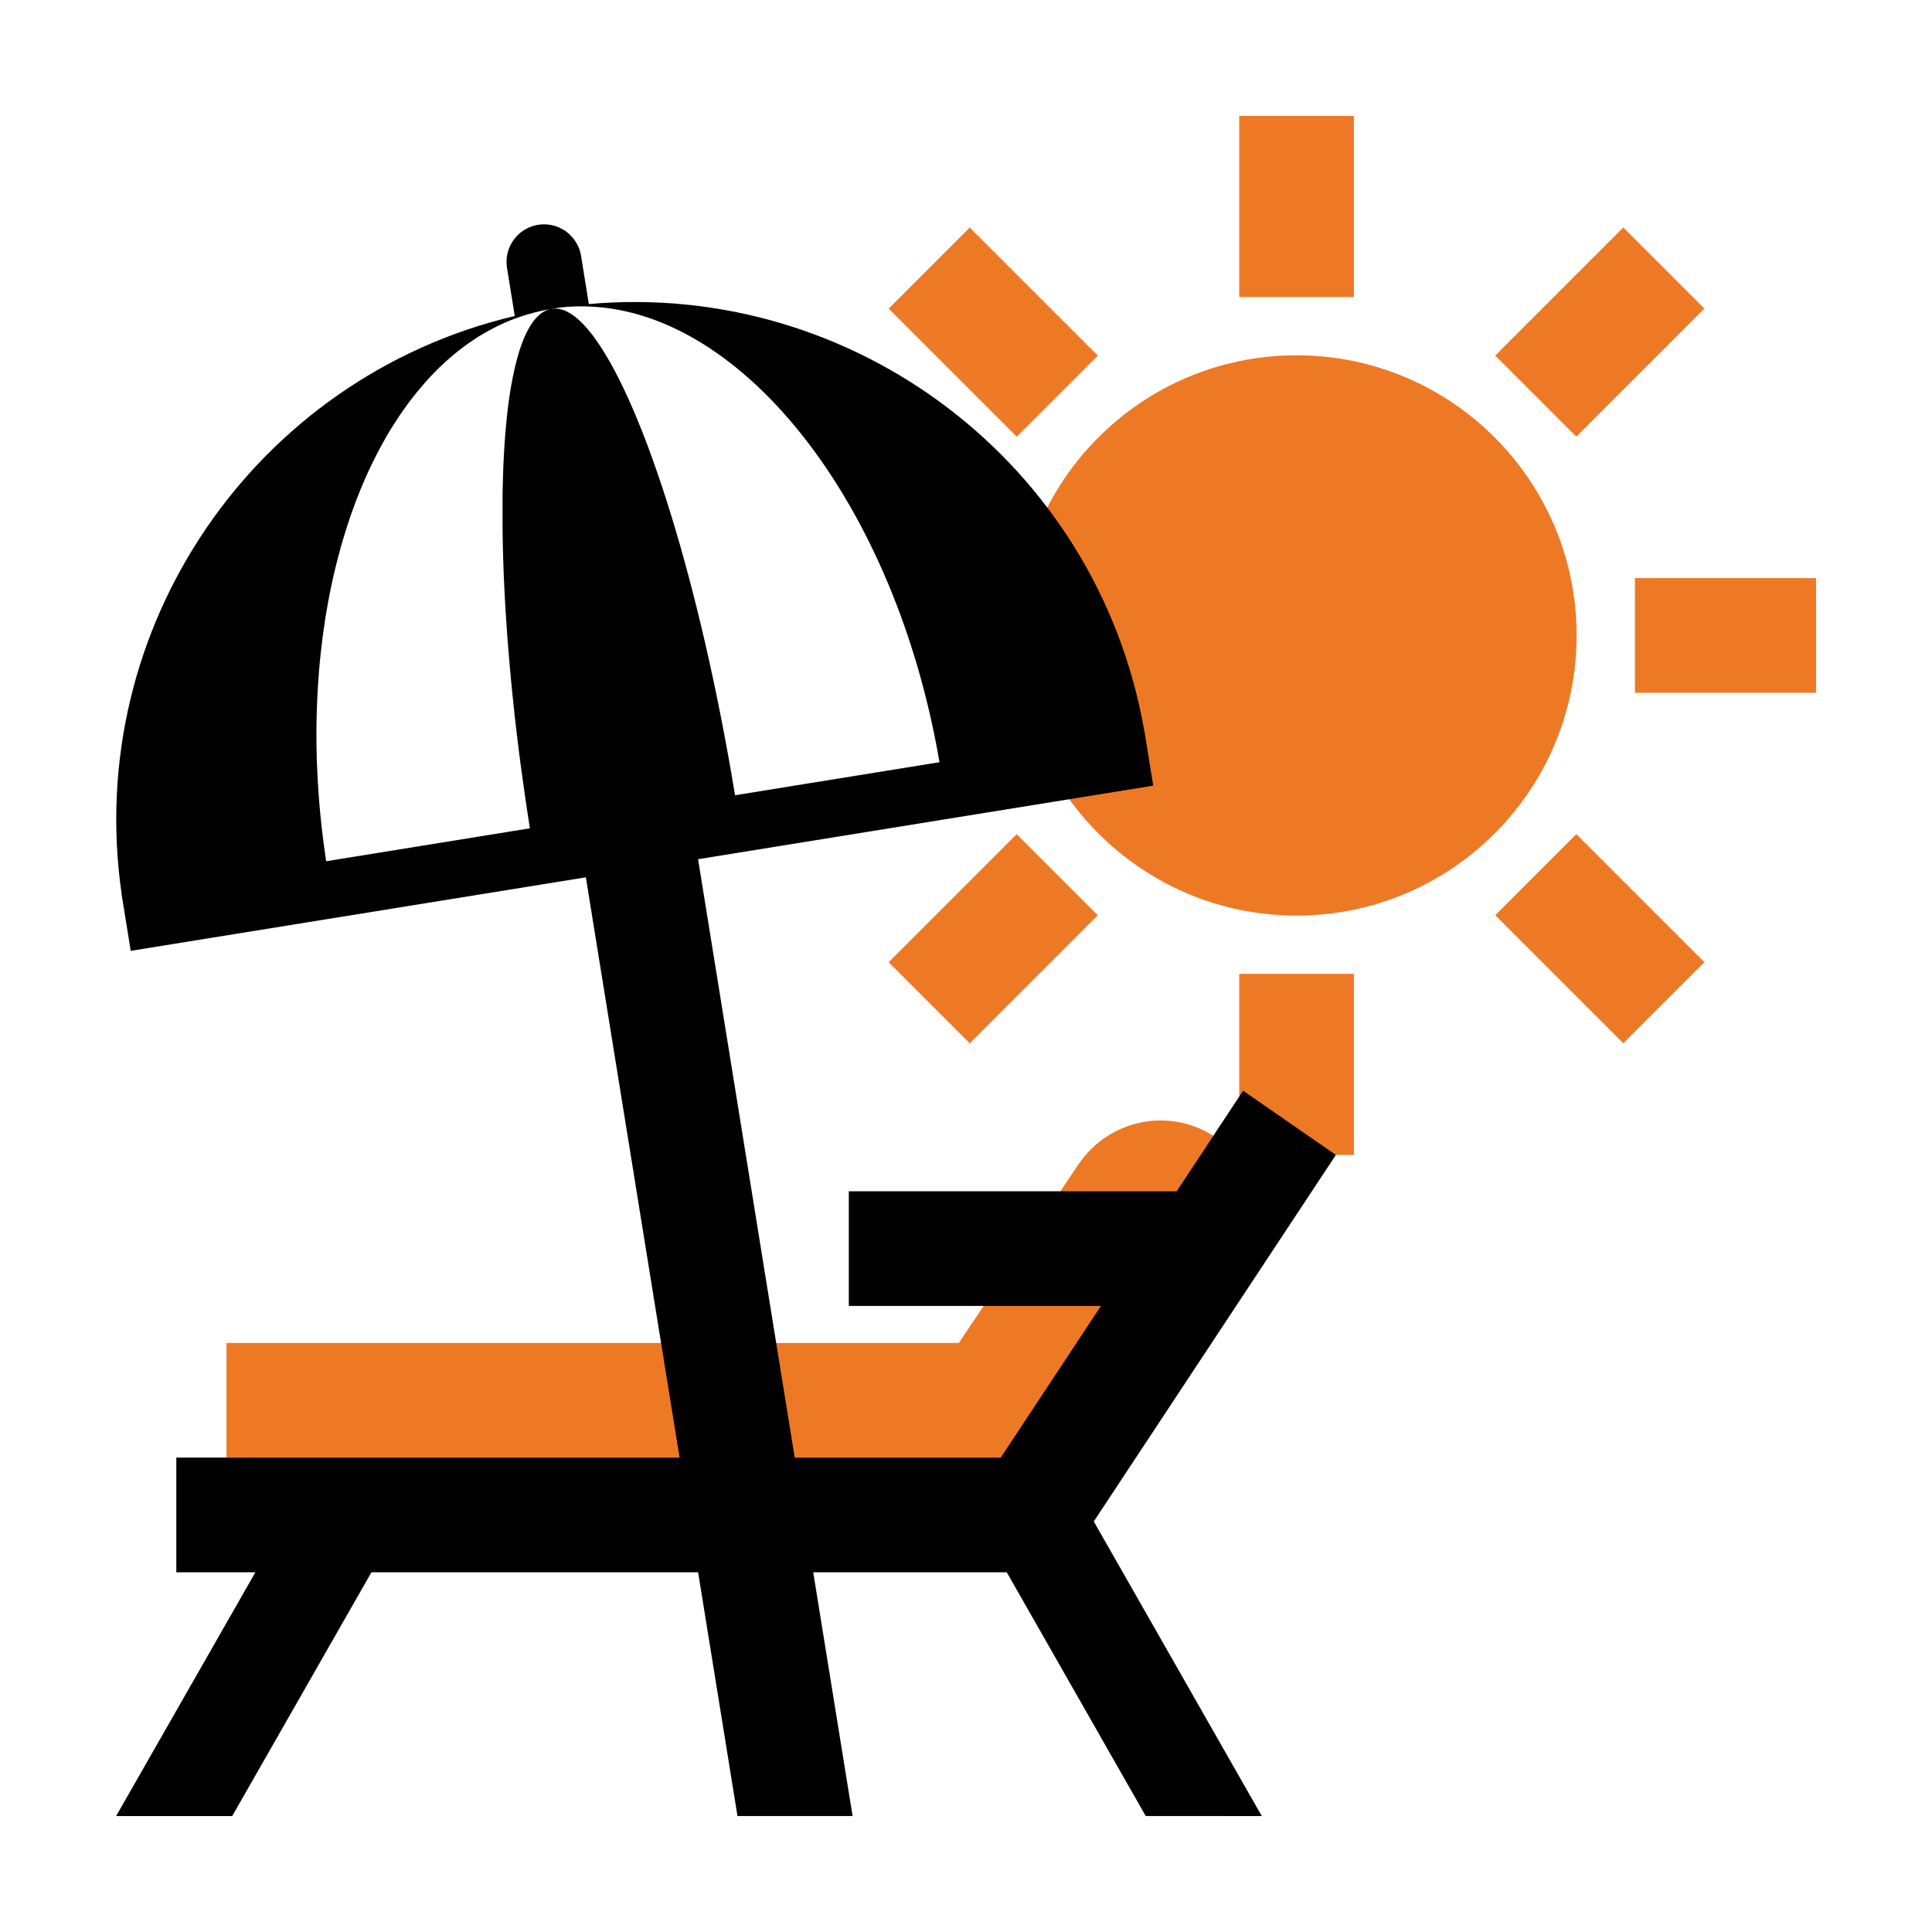 <?xml version="1.0" encoding="UTF-8"?>
<svg id="Icons" xmlns="http://www.w3.org/2000/svg" viewBox="0 0 500 500">
  <defs>
    <style>
      .cls-1 {
        fill: #ee7925;
      }
    </style>
  </defs>
  <g>
    <ellipse class="cls-1" cx="335.54" cy="164.45" rx="72.49" ry="72.5"/>
    <g>
      <rect class="cls-1" x="320.71" y="30" width="29.68" height="46.87"/>
      <rect class="cls-1" x="320.71" y="252.03" width="29.68" height="46.87"/>
      <rect class="cls-1" x="423.12" y="149.61" width="46.87" height="29.68"/>
      <rect class="cls-1" x="390.6" y="71.11" width="46.87" height="29.68" transform="translate(60.48 317.93) rotate(-45)"/>
      <rect class="cls-1" x="233.61" y="228.11" width="46.87" height="29.68" transform="translate(-96.51 252.91) rotate(-45)"/>
      <rect class="cls-1" x="242.21" y="62.52" width="29.68" height="46.87" transform="translate(14.51 206.93) rotate(-45)"/>
      <rect class="cls-1" x="399.2" y="219.52" width="29.68" height="46.87" transform="translate(-50.53 363.91) rotate(-45)"/>
    </g>
  </g>
  <path class="cls-1" d="M314.78,294.45c-11.82-8.08-27.78-4.93-35.81,7.08l-30.82,46.03H58.61v29.68h199.93l.56.38,55.68-83.17Z"/>
  <polygon points="345.72 298.9 321.72 282.27 304.52 308.3 219.67 308.3 219.67 337.98 284.92 337.98 258.99 377.23 45.63 377.23 45.63 406.91 66.09 406.91 30.05 470 60.09 470 96.13 406.91 260.55 406.91 296.51 469.98 326.55 470 283.07 393.75 345.72 298.9"/>
  <path d="M298.46,203.34l-2.37-14.65h-.03c-12.22-68.69-74.99-116.1-143.67-110l-2.01-12.47c-.86-5.29-5.84-8.89-11.13-8.04-5.29.86-8.89,5.84-8.04,11.13l2.01,12.47c-67.11,15.83-111.76,80.59-101.73,149.65h-.03s.35,2.15.35,2.15c0,0,0,0,0,0l.84,5.17h0s1.18,7.33,1.18,7.33l117.79-19.03,39.24,242.94h29.79l-39.99-247.63,117.79-19.03ZM142.76,79.89s0,0,0,0c.01,0,.02,0,.03,0,.67-.11,1.34-.2,2.01-.28.23-.03.47-.04.7-.07.45-.05.9-.1,1.34-.13.29-.02.58-.03.87-.05.39-.02.78-.05,1.17-.06.07,0,.14,0,.21,0,.24,0,.49,0,.73-.01.37,0,.74-.02,1.11-.01.32,0,.65.02.97.03.2,0,.4.01.59.02h0c40.16,1.52,79.24,51.34,90.65,117.93l-52.91,8.55c-9-54.61-23.32-100.11-36.03-117.91h0c-.11-.16-.22-.32-.33-.47,0,0,0,0,0,0-.11-.16-.23-.3-.34-.45,0,0,0,0,0,0-.09-.12-.18-.24-.27-.36-.7-.91-1.4-1.74-2.09-2.47,0,0,0,0,0,0-.14-.14-.27-.29-.41-.43,0,0,0,0,0,0-.12-.12-.24-.24-.36-.35,0,0,0,0,0,0-.1-.09-.19-.19-.29-.28-.16-.15-.32-.29-.48-.44,0,0,0,0,0,0-.13-.11-.26-.23-.38-.34h0c-.13-.11-.25-.2-.38-.3,0,0,0,0,0,0-.02-.01-.03-.03-.05-.04-.24-.18-.47-.35-.7-.51,0,0,0,0,0,0-.12-.08-.24-.17-.36-.25,0,0,0,0,0,0-.13-.08-.26-.15-.39-.23,0,0,0,0,0,0h-.02c-.24-.15-.48-.28-.71-.39,0,0,0,0,0,0-.11-.05-.23-.12-.34-.16h0c-.13-.06-.26-.1-.39-.15,0,0,0,0,0,0-.07-.03-.15-.05-.22-.08-.99-.33-1.95-.43-2.88-.28,0,0-.02,0-.02,0h0ZM84.41,222.89c-.4-2.63-.74-5.25-1.05-7.86-.04-.37-.09-.75-.13-1.12-.41-3.72-.73-7.41-.95-11.07,0,0,0,0,0,0-.03-.43-.04-.86-.07-1.29-.06-1.13-.11-2.26-.16-3.38-.02-.61-.05-1.22-.07-1.83,0,0,0,0,0,0,0-.01,0-.03,0-.04,0,0,0,0,0,0,0-.31-.01-.62-.02-.92-.02-.77-.04-1.55-.05-2.32h0c-.01-1.06-.02-2.11-.02-3.16h0s0-.04,0-.06h0c0-1.05.01-2.09.03-3.12,0,0,0,0,0,0,.03-1.65.08-3.29.15-4.92.02-.46.03-.92.06-1.37,0,0,0,0,0,0,0-.04,0-.08,0-.13,0,0,0,0,0,0,.02-.35.04-.7.06-1.05.04-.69.07-1.39.12-2.08,0,0,0,0,0,0,.06-.98.13-1.96.21-2.93,0,0,0,0,0,0,0-.06,0-.11.01-.17h0c.08-.97.16-1.93.25-2.89,0,0,0,0,0,0,0-.06.01-.12.02-.18,0,0,0,0,0,0,.09-.95.19-1.9.3-2.84,0,0,0,0,0,0,.12-1.08.25-2.16.39-3.22,0,0,0,0,0,0,.06-.46.13-.92.19-1.37.15-1.06.3-2.11.46-3.15.06-.37.11-.75.17-1.12,0,0,0,0,0,0,.02-.09.03-.18.05-.28,0,0,0,0,0,0,.1-.59.2-1.17.3-1.75.13-.76.27-1.51.41-2.26.09-.48.18-.97.28-1.45,0,0,0,0,0,0,.04-.2.08-.4.12-.6.15-.74.3-1.49.46-2.22h0c.03-.12.05-.24.08-.36,0,0,0,0,0,0,.18-.81.36-1.62.55-2.42h0c.03-.13.06-.26.09-.38,0,0,0,0,0,0,.1-.41.2-.81.3-1.22.81-3.29,1.71-6.5,2.71-9.62,0,0,0,0,0,0,.03-.1.06-.19.09-.29.25-.78.5-1.55.76-2.31,0,0,0,0,0,0,.23-.68.47-1.36.71-2.03,0,0,0,0,0,0,.18-.51.37-1.02.56-1.52.12-.32.24-.65.36-.97,0,0,0,0,0,0,.07-.18.14-.36.21-.55,0,0,0,0,0,0,.06-.14.11-.29.17-.43.27-.68.54-1.36.81-2.04,0,0,0,0,0,0,.25-.61.51-1.22.77-1.82,0,0,0,0,0,0,.08-.2.17-.39.26-.59,0,0,0,0,0,0,.11-.24.22-.48.32-.73.24-.55.49-1.1.74-1.64,0,0,0,0,0,0,.07-.14.13-.28.2-.42.3-.64.6-1.27.91-1.9,0,0,0,0,0,0,.11-.22.22-.44.33-.66.48-.97.97-1.92,1.48-2.86.05-.1.11-.2.16-.31,0,0,0,0,0,0,.36-.66.72-1.31,1.09-1.96.04-.06.07-.13.1-.19,0,0,0,0,0,0,.13-.22.26-.44.38-.66,0,0,0,0,0,0,.28-.48.56-.96.85-1.44,0,0,0,0,0,0,.13-.22.27-.44.41-.66,0,0,0,0,0,0,.15-.24.3-.49.46-.73,1.15-1.82,2.34-3.58,3.57-5.26.29-.39.58-.78.87-1.17h0c1.12-1.47,2.27-2.87,3.45-4.22h0c.3-.34.6-.68.9-1.02h0c.2-.22.41-.44.61-.66,0,0,0,0,0,0,.3-.32.6-.64.9-.96,0,0,0,0,0,0,.3-.32.61-.62.92-.93.21-.21.42-.42.63-.63h0c.22-.22.45-.42.67-.64,0,0,0,0,0,0,.3-.29.6-.58.91-.85.77-.7,1.56-1.38,2.35-2.03,0,0,0,0,0,0,.14-.11.28-.22.41-.34.98-.79,1.97-1.55,2.98-2.27,0,0,0,0,0,0,.14-.1.27-.19.41-.29.44-.31.89-.61,1.34-.91,0,0,0,0,0,0,.3-.2.61-.4.91-.6,0,0,0,0,0,0,.28-.18.57-.35.86-.52,0,0,0,0,0,0,.59-.36,1.19-.71,1.8-1.04,0,0,0,0,0,0,.16-.09.33-.18.49-.27.45-.24.9-.48,1.35-.7h0c.26-.14.52-.27.78-.4.36-.17.72-.34,1.08-.5,0,0,0,0,0,0,.3-.14.6-.28.91-.41,0,0,0,0,0,0,.78-.34,1.56-.65,2.35-.94h0c.08-.03.15-.06.23-.08.77-.28,1.54-.55,2.33-.79h.01c.19-.06.38-.12.56-.18.65-.2,1.31-.38,1.97-.55,0,0,0,0,0,0,.66-.17,1.33-.32,2-.47.1-.02.2-.05.3-.07.67-.14,1.35-.26,2.03-.37h0s0,0,0,0c0,0,0,0,0,0,0,0,0,0-.01,0-.22.04-.44.09-.65.15-.08.02-.15.06-.23.08-.14.05-.29.09-.43.16-.09.04-.17.09-.26.13-.13.06-.25.12-.38.19-.09.05-.18.12-.27.18-.12.07-.23.14-.35.23-.09.07-.19.15-.28.22-.11.09-.22.17-.32.26-.09.08-.19.18-.28.27-.1.1-.2.19-.3.29-.08.08-.15.17-.22.25-.02.02-.04.04-.06.06-.09.11-.19.21-.28.32-.09.12-.19.24-.28.37-.09.12-.18.23-.27.35-.01.02-.02.03-.03.05-.08.12-.16.24-.24.36-.08.13-.17.25-.25.38-.09.15-.18.3-.27.46-.08.14-.16.27-.24.41h0s0,0,0,0c-.05.09-.1.19-.15.29,0,.01-.01.02-.02.03-.03.06-.06.12-.1.19-.08.15-.15.29-.23.44-.09.18-.17.37-.26.55-.07.16-.14.31-.22.47-.02.05-.05.11-.07.17-.06.14-.12.29-.18.43-.07.16-.14.32-.2.49-.08.21-.17.44-.25.66-.06.17-.13.33-.19.51-.08.23-.16.47-.24.71-.06.18-.12.35-.18.53h0s0,0,0,0c-.02.05-.03.1-.05.15-.02.08-.05.16-.07.24-.04.12-.08.25-.11.37-.05.18-.11.36-.16.54-.08.26-.15.54-.23.81-.05.19-.1.37-.15.56-.03.1-.05.21-.08.32-.05.18-.09.36-.14.54-.05.19-.1.38-.14.58-.07.3-.14.61-.21.92-.04.19-.09.39-.13.58-.07.32-.14.65-.21.98-.04.19-.08.38-.12.58-.07.34-.13.69-.2,1.04-.04.2-.07.39-.11.59,0,.03-.01.06-.02.09-.06.33-.11.66-.17,1-.03.2-.07.4-.1.6-.02.14-.04.29-.07.43-.04.24-.08.48-.11.72-.03.2-.06.39-.09.59-.06.4-.11.81-.17,1.22-.03.2-.05.39-.08.59-.05.42-.11.85-.16,1.28-.02.2-.05.4-.07.6,0,.07-.02.14-.02.22-.04.37-.08.74-.12,1.12-.02.2-.04.39-.06.59-.05.47-.09.94-.14,1.41-.02.19-.04.38-.05.57-.02.22-.04.44-.06.65-.02.27-.05.55-.07.82-.02.19-.03.38-.05.57-.04.51-.08,1.02-.12,1.54-.01.19-.03.37-.04.56,0,.06,0,.12-.01.17-.03.47-.06.94-.09,1.42-.01.18-.02.37-.03.55-.02.4-.04.81-.07,1.21,0,.15-.02.3-.02.46,0,.18-.02.35-.03.53-.03.57-.05,1.15-.08,1.74,0,.17-.01.34-.02.52,0,.18-.01.37-.02.56-.02.41-.03.82-.04,1.24,0,.17-.01.34-.02.51-.02.61-.03,1.23-.05,1.86,0,.16,0,.33-.01.49,0,.33-.01.66-.02.98,0,.32-.01.63-.02.96,0,.15,0,.3,0,.46,0,.44,0,.88-.01,1.33,0,.23,0,.45,0,.68,0,.15,0,.3,0,.44,0,.69,0,1.38,0,2.07,0,.14,0,.28,0,.42,0,.33,0,.66,0,.99,0,.38,0,.76,0,1.15,0,.14,0,.27,0,.41,0,.34,0,.69.01,1.04,0,.39,0,.77.01,1.16,0,.12,0,.25,0,.37,0,.49.02.98.03,1.48,0,.27,0,.54.02.81,0,.11,0,.22,0,.34.02.78.04,1.57.06,2.36,0,.11,0,.21,0,.32.02.7.04,1.4.07,2.1,0,.1,0,.2.01.3,0,.1,0,.2.01.3.03.7.05,1.41.08,2.13,0,.12,0,.23.01.35,0,.09,0,.18.01.27.04.84.08,1.69.12,2.54,0,.09,0,.17.01.26.03.58.06,1.17.09,1.76.01.28.03.55.04.82,0,.08,0,.16.01.25.02.41.05.83.07,1.24.03.47.05.94.08,1.41,0,.07,0,.13.01.2.06.9.11,1.81.18,2.72,0,.06,0,.12.01.17.03.39.06.79.08,1.19.04.53.07,1.06.11,1.6,0,.05,0,.1.01.15.07.95.14,1.9.22,2.85,0,.04,0,.08,0,.11.08.97.16,1.94.24,2.91,0,.03,0,.06,0,.09.08.98.17,1.97.26,2.96,0,.03,0,.06,0,.09.09.99.18,1.99.28,3,0,.02,0,.05,0,.07.1,1.01.2,2.03.3,3.06,0,0,0,.02,0,.03.05.53.11,1.07.17,1.6.05.5.1.99.15,1.49,0,.02,0,.04,0,.06.08.71.15,1.42.23,2.13.04.33.07.66.11.99,0,.01,0,.03,0,.04,0,0,0,.02,0,.03.12,1.04.24,2.08.36,3.13,0,0,0,0,0,0,.12,1.07.25,2.13.38,3.21,0,0,0,0,0,0,.13,1.07.27,2.15.4,3.23,0,.01,0,.02,0,.03.14,1.08.28,2.16.42,3.24,0,0,0,0,0,0,0,0,0,0,0,.01.35,2.62.72,5.26,1.1,7.92.03.23.07.45.1.68.39,2.67.79,5.35,1.22,8.05l-52.91,8.55Z"/>
</svg>